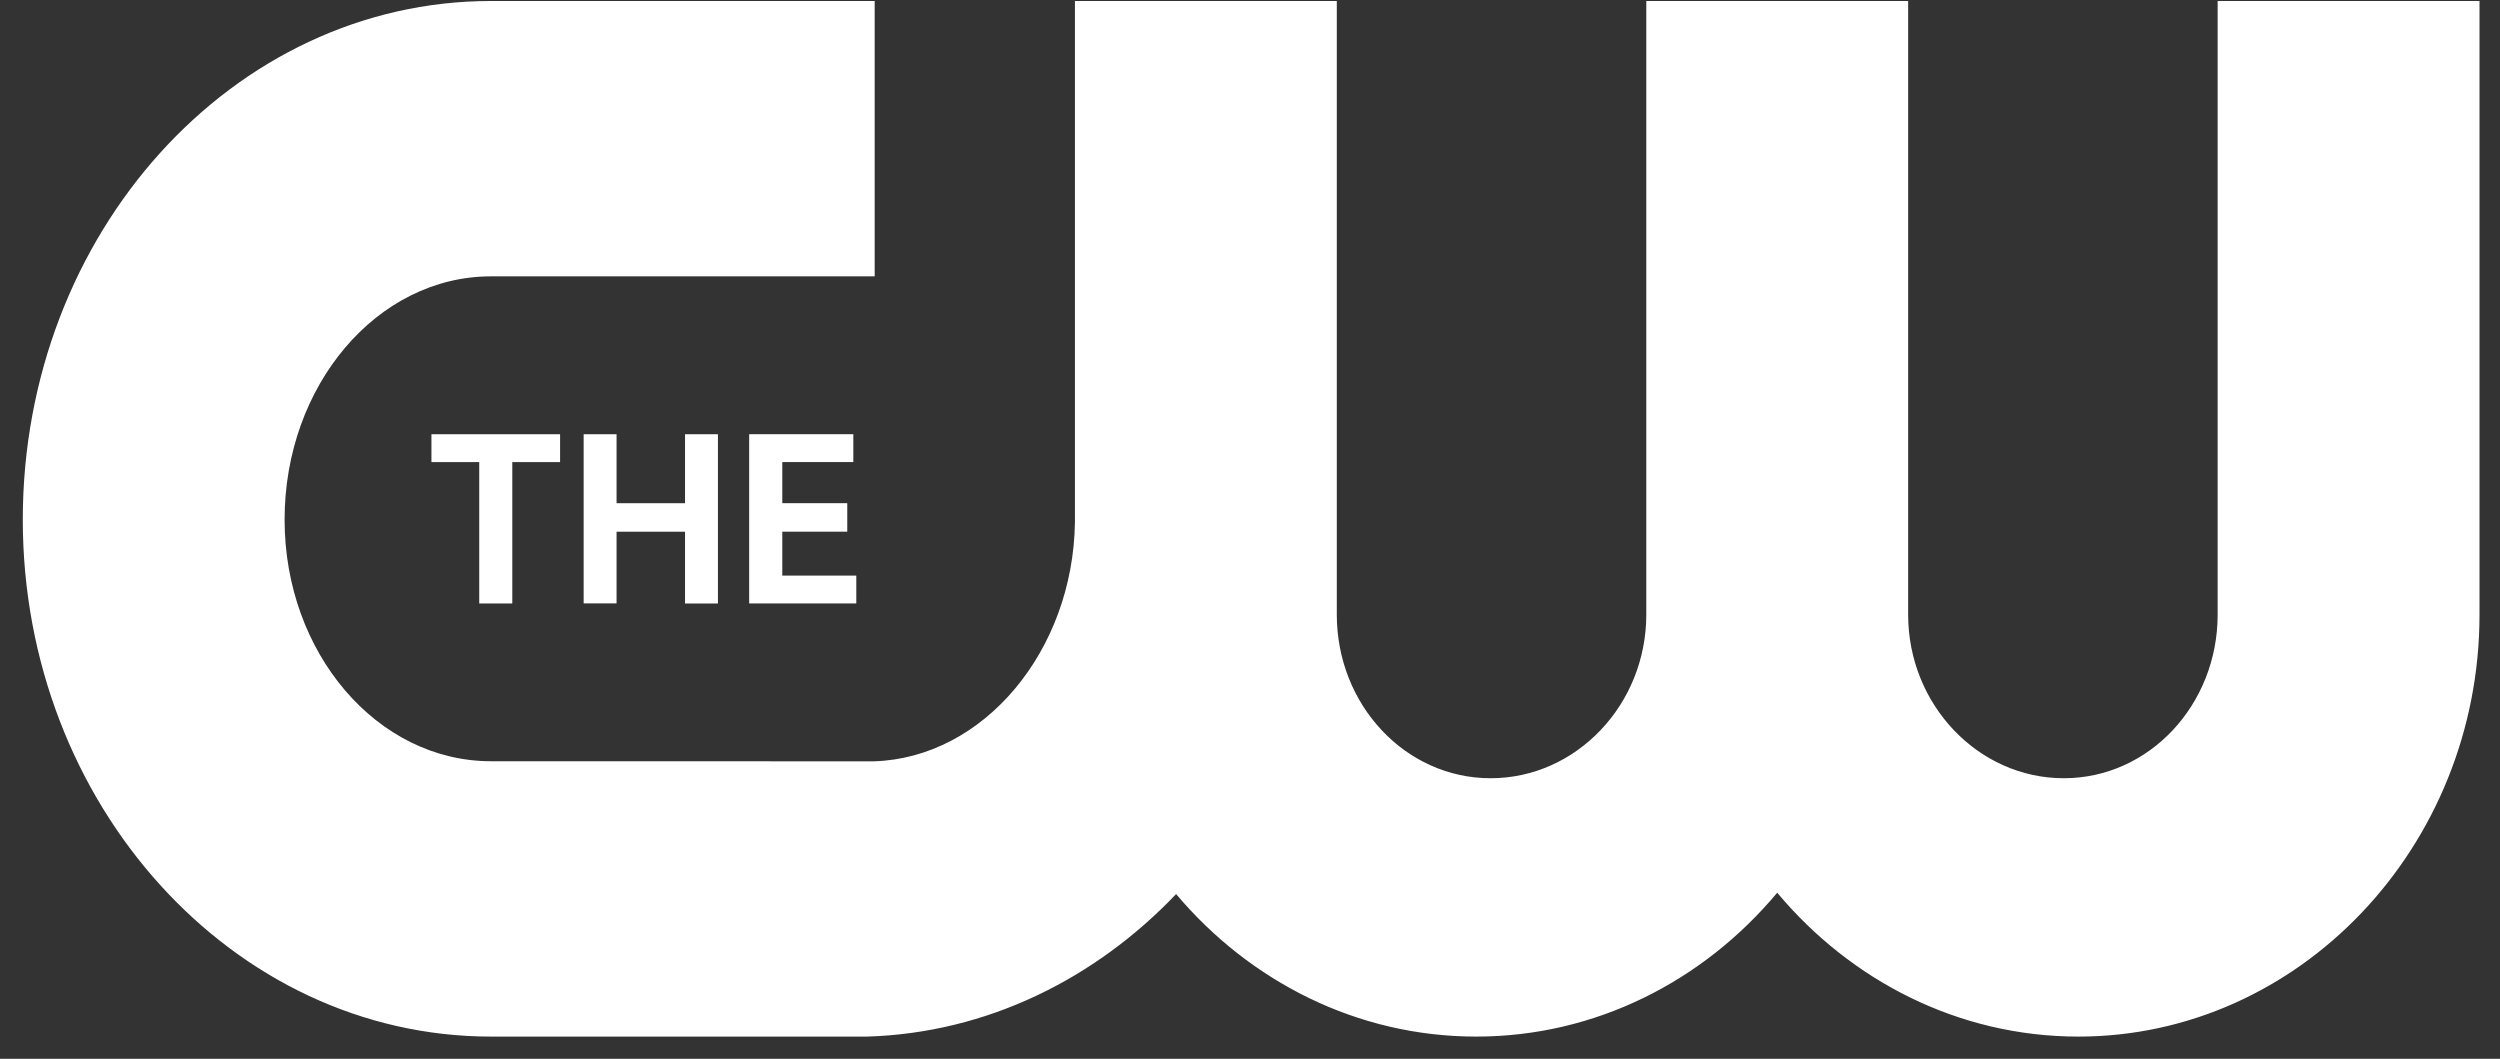 <svg xmlns="http://www.w3.org/2000/svg" width="85" height="36" viewBox="0 0 85 36" fill="none"><rect x="0" y="0" width="85" height="36" fill="#333333" stroke="none"/><g clip-path="url(#clip0_3022_4720)"><path d="M29.486 35.244C33.55 35.12 37.233 33.289 39.988 30.398C42.49 33.367 46.139 35.244 50.19 35.244C54.26 35.244 57.923 33.349 60.425 30.352C62.931 33.349 66.594 35.244 70.665 35.244C78.168 35.244 84.303 28.794 84.303 20.898V0.034H75.4V20.898C75.4 23.956 73.076 26.46 70.169 26.46C67.258 26.46 64.877 23.956 64.877 20.898V0.034H55.974V20.898C55.974 23.956 53.593 26.46 50.682 26.46C47.775 26.46 45.451 23.956 45.451 20.898V0.034H36.548V17.758C36.484 22.136 33.445 25.768 29.715 25.885L16.694 25.882C12.822 25.882 9.676 22.2 9.676 17.669C9.676 13.107 12.822 9.396 16.694 9.396H29.739V0.034L16.694 0.034C7.915 0.034 0.775 7.935 0.775 17.669C0.775 27.347 7.915 35.244 16.694 35.244H29.486Z" fill="white"></path><path d="M17.418 20.518V15.711H19.043V14.764H14.669V15.711H16.294V20.518H17.418Z" fill="white"></path><path d="M29.013 15.71V14.763H25.472V20.517H29.114V19.57H26.598V18.077H28.807V17.108H26.598V15.71H29.013Z" fill="white"></path><path d="M24.41 20.519V14.764H23.291V17.109H20.963V14.764H19.844V20.515H20.963V18.078H23.291V20.519H24.41Z" fill="white"></path></g><defs><clipPath id="clip0_3022_4720"><rect width="83.528" height="35.21" fill="white" transform="translate(0.775 0.034)"></rect></clipPath></defs></svg>